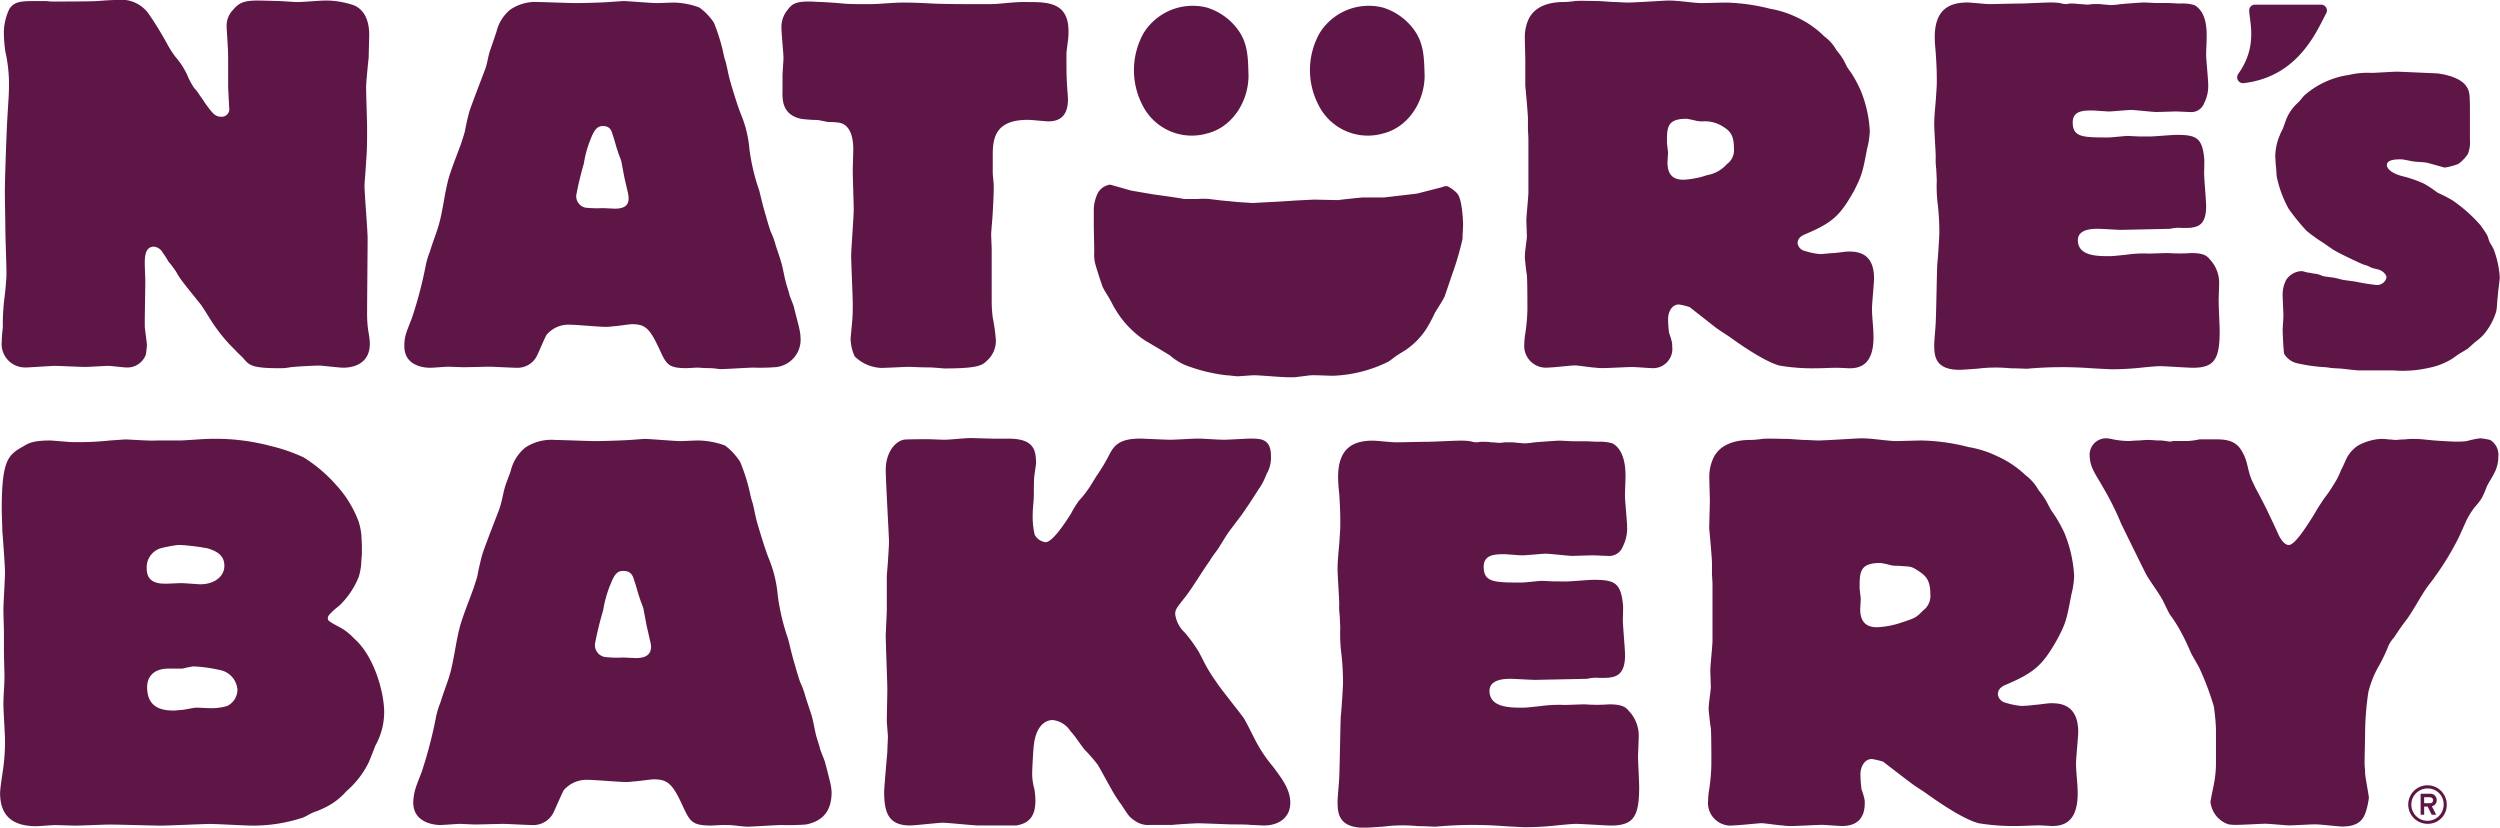 <svg viewBox="0 0 331.03 109.59" height="48" width="145" xmlns="http://www.w3.org/2000/svg"><g fill="#5e1646"><path d="M.29 70.22c0-.93-.07-1.87-.07-2.87 0-6.64.93-7.15 2.95-8.3.58-.36 1.23-.72 3.46-.72.22 0 1.87.15 2 .15a14.3 14.3 0 0 0 1.73.07 39.2 39.2 0 0 0 4.19-.22l2-.14c.58 0 3.46.22 4.11.14h3.17c.51 0 3.18-.21 3.75-.21a28.35 28.35 0 0 1 8.22.93 22.65 22.65 0 0 1 4.4 1.52 19.64 19.64 0 0 1 4.39 3.75 14.83 14.83 0 0 1 2.89 4.75 8.92 8.92 0 0 1 .36 1.73l.07 1.45v1.15l-.07.79a7.94 7.94 0 0 1-.36 2.24A11.14 11.14 0 0 1 45.13 80c-.36.36-.72.57-1.15 1s-.58.58-.58.86 0 .36 1.37 1.09a7.37 7.37 0 0 1 2.09 1.58c2.74 2.38 4 7.28 4 9.74a9.08 9.08 0 0 1-1.16 4.46c-.28.73-.57 1.45-.86 2.17a12 12 0 0 1-3 3.89 8.87 8.87 0 0 1-3.17 2.31 8.09 8.09 0 0 1-1.08.43c-.51.21-.94.5-1.44.72a20.94 20.94 0 0 1-6.78 1.08c-.79 0-4.68-.22-5.55-.22s-5.48.22-6.49.22-5.69-.14-6.77-.14c-.66 0-3.9.14-4.62.14-.36 0-2.24-.07-2.67-.07s-2.09.15-2.53.15C1.37 109.38 0 107.79 0 105c0-.5.22-1.94.36-2.88a26 26 0 0 0 .29-4.18c0-.65-.21-3.89-.21-4.69 0-1.22.14-2.45.14-3.68 0-.49-.07-2.73-.07-3.31v-2.3c0-1.09-.07-2.17-.07-3.25 0-.72.21-4.11.21-4.9S.44 72.1.29 70.22Zm21.63 7.07c.71 0 1.44-.07 2.16-.07.36 0 2.09.15 2.45.15 1.73 0 3.17-.94 3.17-2.45s-1.22-2-2.23-2.31a29.68 29.68 0 0 0-3.54-.44h-.42a20.1 20.1 0 0 0-2 .37 2.62 2.62 0 0 0-2.09 2.73c-.03 2.02 1.78 2.02 2.5 2.02Zm7.35 11.47a20.58 20.58 0 0 0-3.53-.51h-.22c-.43.07-1.15.22-1.37.29h-1.87c-2 0-2.81 1.15-2.81 2.45 0 3 2.37 3.1 3.6 3.1l1.08-.09c.58-.07 1.15-.22 1.73-.29h.29c.22 0 1.37.07 1.66.07a7.39 7.39 0 0 0 2.23-.29 2.4 2.4 0 0 0 1.37-2.16 2.87 2.87 0 0 0-2.16-2.57ZM55.8 102.31a58.5 58.5 0 0 0 1.87-7.07 11 11 0 0 1 .65-2.24c.43-1.44 1-2.74 1.37-4.18.5-2 .72-4.19 1.3-6.2.5-1.59 1.15-3.18 1.72-4.76.15-.5.37-1.09.51-1.66.15-.87.36-1.73.58-2.59s2.16-5.77 2.31-6.2c.28-.8.43-1.66.64-2.53s.58-1.65.87-2.52a5.68 5.68 0 0 1 1.94-3.1 6.29 6.29 0 0 1 4-1c.72 0 4.4.15 5.19.15 1 0 3.68-.08 4.61-.15.15 0 1.88-.14 2-.14.64 0 4 .29 4.68.29.36 0 2-.08 2.38-.08A10.66 10.66 0 0 1 96 59a8.26 8.26 0 0 1 2 2.16 24.9 24.9 0 0 1 1.3 4.11 9.53 9.53 0 0 0 .36 1.37c.22.87.36 1.73.58 2.52.29 1 .93 3.18 1.51 4.69a16.59 16.59 0 0 1 1.23 5 28.72 28.72 0 0 0 1.37 5.76c.29 1.15.57 2.38.93 3.54q.33 1.19.66 2.16a11.13 11.13 0 0 1 .71 1.94c.22.73.58 1.74.8 2.45s.36 1.66.57 2.53c.15.65.44 1.37.58 2 .07.22.5 1.3.58 1.51s.79 3 .79 3.1a5.81 5.81 0 0 1 .14 1.08c0 2.53-1.22 3.82-3.38 4.26a29.29 29.29 0 0 1-3.25.07c-.65 0-3.82.22-4.54.22-.22 0-.94-.07-1.59-.15s-1.37-.07-1.65-.07-1.3.07-1.52.07c-2.52 0-2.81-.51-3.75-2.52-1.37-3-2-3.6-3.89-3.6-.36 0-2.23.28-2.67.28a6.35 6.35 0 0 1-1.15.07c-.72 0-4-.28-4.83-.28a4 4 0 0 0-3.25 1.37c-.21.35-1.08 2.38-1.29 2.81a3 3 0 0 1-3 1.8c-.57 0-3.17-.15-3.75-.15s-3.1.08-3.68.08c-.29 0-1.8-.08-2.08-.08s-2.17.15-2.53.15-3.6-.07-3.6-3c.08-1.42.29-1.92 1.09-3.94Zm25-24.87a15.47 15.47 0 0 0-.94 3.38 45 45 0 0 0-1.08 4.41A1.6 1.6 0 0 0 80.09 87a14 14 0 0 0 2.38.07c.22 0 1.44.07 1.73.07 1.37 0 2-.5 2-1.51a3.79 3.79 0 0 0-.15-.86c-.14-.65-.29-1.3-.43-1.88-.14-.79-.29-1.51-.43-2.31-.15-.5-.37-.93-.51-1.44-.28-.79-.43-1.51-.72-2.31-.14-.49-.36-1.22-1.37-1.22-.77-.05-1.2.31-1.78 1.83ZM117.42 76.21c.07-.65.29-3.75.29-4.47s-.43-8-.43-9.51c0-2.46 1.37-3.82 2.38-4 .14-.07 2.81-.07 3.09-.07.8 0 1.67.07 2.39.07.5 0 2.73-.22 3.31-.22s2.75.08 3.25.08h1.87c3.39 0 3.61 1.58 3.61 3.31 0 .07-.15 1.08-.22 1.59s-.07 1.66-.07 2.52-.15 1.73-.15 2.6a10.59 10.59 0 0 0 .26 2.69 1.89 1.89 0 0 0 1.44 1c.94 0 2.67-2.67 3.39-3.82a12.23 12.23 0 0 1 1.08-1.73 10.41 10.41 0 0 0 1.09-1.36c.21-.21 1.08-1.73 1.29-2a24.58 24.58 0 0 0 1.66-2.81c.58-1.08 1.3-2 4-2 .51 0 3.33.15 4 .15s3-.15 3.53-.15c1.23 0 2.46.15 3.68.15.5 0 2.88-.15 3.39-.15 1.37 0 2.74 0 2.74 2.31a4.27 4.27 0 0 1-.58 2.38 9.08 9.08 0 0 1-1.15 2.16c-.29.5-1.94 3-2.31 3.46l-1.51 2c-.5.72-1 1.58-1.52 2.38-.35.5-.72.94-1 1.44-.93 1.29-2.23 3.46-3.16 4.69-1.3 1.65-1.45 1.8-1.45 2.45a4.09 4.09 0 0 0 1.3 2.45 20.32 20.32 0 0 1 1.87 2.6l.82 1.6a22.52 22.52 0 0 0 1.51 2.39c.43.71 3.1 4 3.61 4.75.57 1 1.08 2.09 1.65 3.17a18.79 18.79 0 0 0 2.17 3.18c1.3 1.73 2.31 3.1 2.31 4.82 0 2-1.59 3-3.46 3-.58 0-1.23-.07-1.81-.07-.29-.07-2-.07-2.3-.07-.66 0-3.9-.15-4.62-.15-.5 0-2.88.15-3.46.22h-2.89a3.06 3.06 0 0 1-2.08-.58c-.73-.5-.8-.65-1.74-2.09a10.7 10.7 0 0 1-.64-.93c-.44-.58-2.1-3.75-2.52-4.4a22.53 22.53 0 0 0-1.74-2c-.64-.8-1.15-1.66-1.87-2.45a3.2 3.2 0 0 0-2.31-1.44c-1.08 0-2.23.86-2.52 3.31-.08.58-.22 3.25-.22 3.82a7.51 7.51 0 0 0 .29 2 11 11 0 0 1 .14 1.51c0 1.88-.64 3-2.52 3.32h-5.05c-.64 0-4-.36-4.68-.36s-3.68.36-4.33.36c-2.81 0-3.45-1.59-3.45-4.47 0-.5.35-4.47.42-5.26 0-.36.08-1.88.08-2 0-.29-.15-1.8-.15-2.16 0-.58.07-3.46.07-4.11 0-1-.21-6-.21-7.14 0-.43.14-2.88.14-3.46ZM207.39 77c.5 0 3-.22 3.61-.22 2.74 0 3.6.37 3.89 3.18.07.29 0 1.87 0 2.23 0 .65.29 3.82.29 4.55 0 2.59-1.16 2.88-2.17 3a12.34 12.34 0 0 1-1.72 0 6.46 6.46 0 0 0-1.16.15l-6.85.14c-.51 0-2.74-.14-3.24-.14-.65 0-2.81 0-2.81 1.59 0 2.23 2.73 2.23 4.39 2.23.44 0 1.08-.07 2.45-.22a17.8 17.8 0 0 1 3.11-.14c.36 0 2.23-.08 2.66-.08a21.9 21.9 0 0 0 3.24 0c1.81 0 2.24.44 2.6.87a4.79 4.79 0 0 1 1.3 3.68c0 .36-.08 2-.08 2.38 0 .58.15 3.31.15 4 0 3.9-.72 5.12-3.75 5.12-.65 0-3.89-.22-4.61-.22-.43 0-1.37.08-2.74.22a38 38 0 0 1-3.89.22c-.44 0-1.66-.07-2.89-.14a53.35 53.35 0 0 0-9.08.07c-.29 0-1.3-.07-2.31-.07a20.08 20.08 0 0 0-4.68.07c-1.23.07-2 .14-2.46.14-3.46 0-3.53-2-3.53-3.53 0-.51.22-2.67.22-3.17.07-1.16.14-6.86.21-8.08.08-.65.29-3.75.29-4.47a33.8 33.8 0 0 0-.21-3.75 20.1 20.1 0 0 1-.15-3.46s-.07-1.51-.07-1.58a9.69 9.69 0 0 1-.07-1.66c0-.65-.22-3.82-.22-4.55 0-1.44.22-2.88.29-4.39a20.16 20.16 0 0 0 .07-2.09c0-1.16-.07-2.39-.14-3.54a19.43 19.43 0 0 1-.15-2.16c0-4 2.17-4.83 4.62-4.83.43 0 2.52.22 2.95.22 1.23 0 3.18-.07 4.4-.07.58 0 3.46-.15 4.11-.15a9.12 9.12 0 0 1 1.44.08 3.12 3.12 0 0 0 .8.14 1.63 1.63 0 0 0 .5-.07h.43a6.55 6.55 0 0 1 1 .07c.43 0 .87.07 1 .07a3.94 3.94 0 0 0 .79-.07h.8a4.61 4.61 0 0 1 .86.07c.36 0 .72.07.87.07a8.24 8.24 0 0 0 1-.07c.15-.07 3.54-.29 3.68-.29.29 0 1.59.08 1.88.08H210l1.51.07a6 6 0 0 1 2 .21c1.73.94 1.73 3.61 1.73 4.33s-.07 1.8-.07 2.67c0 .57.28 3.38.28 4a5.29 5.29 0 0 1-.57 2.67 1.92 1.92 0 0 1-2 1.23c-.29 0-1.58-.07-2-.07s-2.3.07-2.74.07-3-.29-3.45-.29-2.6.22-3.11.22-2-.15-2.38-.15c-1.15 0-2.74 0-2.74 1.66 0 2.09 1.45 2.09 5.05 2.09.43 0 2.24-.22 2.67-.22.21 0 1.37.07 1.66.07ZM226.41 66.4c0-.5-.07-2.59-.07-3.09a5.84 5.84 0 0 1 .51-2.6c.79-1.73 2.59-2.38 4.61-2.45a11.62 11.62 0 0 0 1.88-.14c.5-.08 2.74 0 3.24 0s2 .14 2.45.14c.22 0 1.44.07 1.73.07.87 0 5.34-.29 5.63-.29 1.51 0 3 .29 4.54.37.5 0 3-.08 3.53-.08a26.88 26.88 0 0 1 6.2.87 13.87 13.87 0 0 1 3.82 1.22 13.31 13.31 0 0 1 3.75 2.52 6.31 6.31 0 0 1 1.73 2 9.78 9.78 0 0 1 .8 1.09c.28.42.5.93.79 1.44.21.35.5.72.72 1.08a20.2 20.2 0 0 1 1.08 2 17.47 17.47 0 0 1 1.3 5.7 11.18 11.18 0 0 1-.36 2.45c-.65 3.39-.72 3.75-1.81 5.84-1.94 3.46-3 4.47-6.7 6.06-.51.21-1.23.5-1.23 1.37a1.31 1.31 0 0 0 1 1.08 10.06 10.06 0 0 0 2.09.43 17.24 17.24 0 0 0 1.88-.15c.29 0 1.65-.21 2-.21 1.07 0 3.67 0 3.67 3.82 0 .58-.29 3.46-.29 4.11 0 1.3.22 2.67.22 4 0 3.89-1.94 4.33-3.39 4.33-.21 0-1.37-.08-1.59-.08-1.08 0-2.15.08-3.16.08a28 28 0 0 1-5-.37c-2.09-.57-5.33-2.81-7.14-4.11-.64-.43-1.37-.86-2-1.37-.29-.21-3.4-2.59-3.47-2.66a9.54 9.54 0 0 0-1.51-.36c-1 0-1.51 1.08-1.51 2a16.86 16.86 0 0 0 .14 2 10 10 0 0 1 .36 1.16 2.22 2.22 0 0 1 .07.71c0 1.88-.94 3-3 3-.44 0-2.24-.15-2.67-.15-.58 0-3.32.15-3.89.15a7.43 7.43 0 0 1-1.37-.08c-.44 0-2.31-.29-2.74-.29s-3 .29-3.68.29a3 3 0 0 1-3.39-3.31 8.9 8.9 0 0 1 .14-1.44 24.87 24.87 0 0 0 .29-3.4c0-.93 0-3.89-.07-4.75-.07-.22-.29-2.38-.29-2.38 0-1 .22-2 .29-3 0-.36-.07-1.94-.07-2.3 0-.58.29-3.25.29-3.9v-7.53c0-.14-.07-1.08-.07-1.37v-1.37c0-.65-.3-3.89-.37-4.61Zm19.83 11.47c0 .21.15 1.22.15 1.44s-.07 1.15-.07 1.37c0 2 1.15 2.38 2.23 2.38a11.48 11.48 0 0 0 3.31-.65c1.81-.58 1.88-.65 2.81-1.59a2.36 2.36 0 0 0 .94-2.08c0-2-.65-2.53-1.65-3.18s-1-.5-2.67-.64a3.74 3.74 0 0 1-.94-.08 10.24 10.24 0 0 0-1.37-.29c-2.74 0-2.74 1.23-2.74 3.32ZM317 84.43a4.06 4.06 0 0 0-.87 1.44 21.71 21.71 0 0 1-1.29 2.6 13.41 13.41 0 0 0-1.23 3.17 39 39 0 0 0-.43 5.19c0 .87-.07 3.46-.07 4.18 0 .51.07.94.07 1.37s.5 3 .5 3.25a9.65 9.65 0 0 1-.43 1.94c-.29.8-.79 1.88-3.1 1.88-.22 0-1-.07-1.8-.15s-1.52-.14-1.8-.14c-.51 0-2.89.14-3.4.14s-2.66-.22-3.16-.22-3.11.15-3.75.15a6 6 0 0 1-1.16-.07 3.52 3.52 0 0 1-2.38-3c0-.07.29-1.51.44-2.24a14.65 14.65 0 0 0 .29-3v-4.4a27.63 27.63 0 0 0-.29-3 37.44 37.44 0 0 0-1.88-5c-.36-.71-.79-1.37-1.15-2.08a31.65 31.65 0 0 0-1.51-3.11 20.37 20.37 0 0 0-1.3-2c-.36-.66-.65-1.3-.94-1.88-.65-1.15-1.44-2.16-2.09-3.24-.15-.22-3-6.06-3.39-6.85a37.19 37.19 0 0 0-2.45-4.9c-.43-.8-.94-1.52-1.3-2.31a4.62 4.62 0 0 1-.43-1.88 2.18 2.18 0 0 1 2.16-2.23 4.36 4.36 0 0 1 .94.14 11.61 11.61 0 0 0 2.09.22c.22 0 .79-.07 1.37-.07a12.75 12.75 0 0 1 1.44-.07c.22 0 .72.07 1.3.07s1.08.14 1.3.14a1.11 1.11 0 0 0 .43-.07h1.95a10.54 10.54 0 0 0 1.58-.22h2.31c2.16 0 2.95.72 3.6 2.16.44.94.51 2 .87 2.89.14.43.43.93.65 1.44.64 1.16 1.58 3 1.8 3.53.43.87.8 1.66 1.15 2.45s.87 1.52 1.44 1.52c.87 0 2.67-3 3.32-4 .36-.64.72-1.22 1.16-1.87s.93-1.23 1.37-2a10.09 10.09 0 0 0 1.07-2.07c.29-.51.5-1.09.79-1.66a4.66 4.66 0 0 1 1.37-1.52 7.14 7.14 0 0 1 3.1-.93 6.55 6.55 0 0 1 1 .07c.36 0 .79.07.93.07s.73-.07 1.23-.07a9.18 9.18 0 0 1 1.23-.07c.94 0 1.8.14 2.73.21s2.31.15 2.89.15a9 9 0 0 0 1.37-.07 10.88 10.88 0 0 1 1.8-.37 9.27 9.27 0 0 1 1.3.22 2.31 2.31 0 0 1 1.08 2.23 4.61 4.61 0 0 1-.58 2.24c-.29.58-.64 1.08-.93 1.66a14.94 14.94 0 0 1-.65 1.51 8.18 8.18 0 0 1-1 1.3 12.14 12.14 0 0 0-1 1.58l-1.08 2.39a37.28 37.28 0 0 1-3.1 5.12c-.43.64-.94 1.22-1.37 1.87-.79 1.22-1.52 2.59-2.38 3.82-.53.65-1.26 1.73-1.73 2.45ZM321.44 109.09a2.55 2.55 0 1 1 2.55-2.54 2.49 2.49 0 0 1-2.55 2.54Zm0-4.68a2.14 2.14 0 1 0 2.14 2.14 2.09 2.09 0 0 0-2.14-2.14Zm.58 2.35.57 1.13H322l-.54-1.08H321v1.08h-.47v-2.78h1.22a.82.82 0 0 1 .91.84.78.78 0 0 1-.66.81Zm-.34-1.19H321v.79h.73c.26 0 .45-.12.45-.4s-.24-.39-.5-.39ZM48.6 41.31c0-1.5.07-8.34.07-9.71 0-1.1-.41-6-.41-6.91 0-.68.07-.89.21-3.28.13-1.44.13-2.81.13-4.52 0-.82-.13-4.51-.13-5.26s.27-3.42.34-4c0-.27.07-2.94.07-2.94 0-.68 0-3.14-2.05-4a11.79 11.79 0 0 0-3.48-.62c-1.36 0-2.8.2-4.16.2L37.07.14c-.07 0-2.39-.07-2.86-.07-1.71 0-2.53.2-3.35 1.23A2.94 2.94 0 0 0 30 3.49c0 .41.13 2.05.13 2.39.07.82.07 1.58.07 2.33v3.14c0 .48.14 2.88.14 2.94a1 1 0 0 1-1 1.17c-.89 0-1.16-.41-2.18-1.78a9.74 9.74 0 0 0-.69-1 4.62 4.62 0 0 0-.75-1 9 9 0 0 1-.95-1.78 10.42 10.42 0 0 0-1.57-2.4 13.45 13.45 0 0 1-1.09-1.71 44.8 44.8 0 0 0-2.46-4A4.47 4.47 0 0 0 15.44 0c-.82 0-1.71.07-2.59.14C11.69.2 8.62.2 7.32.2h-.55C6.57.2 6.3.14 6 .14H4.73c-2 0-2.8.06-3.48 1a7.47 7.47 0 0 0-.75 3.1 18.31 18.31 0 0 0 .2 2.6 19.56 19.56 0 0 1 .48 4.38c0 1.43-.14 2.87-.21 4.31-.13 2-.34 8.55-.34 9.84 0 .83.07 4.45.07 5.13 0 .89.14 4.59.14 5.34a13.49 13.49 0 0 1-.07 1.71C.7 38.71.5 39.81.43 41c-.07.82-.07 1.57-.07 2.39a16.45 16.45 0 0 0-.14 1.85 3.1 3.1 0 0 0 3.14 3.42c.62 0 3.35-.21 3.89-.21s3.48.14 4 .14 2.66-.14 3.07-.14 2 .21 2.39.21a2.59 2.59 0 0 0 2.59-1.71 10.72 10.72 0 0 0 .14-1.23c0-.41-.28-2.19-.28-2.53v-.69c0-.82.07-4.44.07-5.19 0-.41-.07-2.06-.07-2.33 0-.89 0-2.32 1.23-2.32a1.53 1.53 0 0 1 1.16.82 10.83 10.83 0 0 1 .75 1.16 14.1 14.1 0 0 1 .89 1.16c.2.27.34.62.55.89.4.68 2.52 3.21 2.93 3.76.68 1 1.23 2 1.91 2.94a21 21 0 0 0 2.59 3c.28.34.69.69 1 1 .82 1 1.16 1.37 4.91 1.37a7.3 7.3 0 0 0 1.43-.14c1.44-.14 3.42-.21 3.76-.21s2.66.28 3.14.28c1.91 0 3.55-.89 3.55-3.15 0-.82-.21-1.57-.28-2.32a17.6 17.6 0 0 1-.08-1.91ZM105.1 40.56c-.07-.21-.48-1.23-.55-1.44-.13-.61-.41-1.3-.54-1.91-.21-.82-.34-1.64-.55-2.4s-.54-1.64-.75-2.32a10.63 10.63 0 0 0-.68-1.85c-.21-.61-.41-1.3-.62-2.05-.34-1.09-.61-2.26-.88-3.35a27.63 27.63 0 0 1-1.3-5.47 15.33 15.33 0 0 0-1.16-4.72c-.55-1.44-1.16-3.49-1.43-4.45-.21-.75-.34-1.57-.55-2.39a8.9 8.9 0 0 1-.34-1.3A24.61 24.61 0 0 0 94.52 3a7.88 7.88 0 0 0-1.91-2A10.17 10.17 0 0 0 89.2.34c-.34 0-1.91.07-2.25.07-.69 0-3.82-.27-4.44-.27L80.6.27c-.89.07-3.41.14-4.37.14-.75 0-4.23-.14-4.91-.14a5.9 5.9 0 0 0-3.75 1 5.38 5.38 0 0 0-1.84 2.94c-.28.82-.55 1.64-.82 2.4s-.35 1.6-.62 2.39c-.13.41-2 5.2-2.18 5.88s-.41 1.64-.55 2.46c-.13.55-.34 1.1-.48 1.58-.54 1.5-1.16 3-1.63 4.51-.55 1.92-.75 4-1.23 5.88-.34 1.37-.89 2.6-1.3 4a10.57 10.57 0 0 0-.61 2.12 54.24 54.24 0 0 1-1.78 6.7c-.75 1.92-1 2.4-1 3.7 0 2.8 2.93 2.87 3.41 2.87s2-.14 2.39-.14l2 .07c.54 0 3-.07 3.48-.07s3 .14 3.55.14a2.87 2.87 0 0 0 2.79-1.71c.21-.41 1-2.33 1.23-2.67a3.79 3.79 0 0 1 3.1-1.32c.75 0 3.89.28 4.58.28a5.71 5.71 0 0 0 1.09-.07c.41 0 2.18-.28 2.52-.28 1.84 0 2.39.62 3.69 3.42.88 1.92 1.16 2.4 3.55 2.4.2 0 1.22-.07 1.43-.07s.89.07 1.57.07 1.29.13 1.5.13c.68 0 3.68-.2 4.3-.2a26.16 26.16 0 0 0 3.07-.07 3.65 3.65 0 0 0 3.21-4 5.11 5.11 0 0 0-.14-1c0-.18-.75-2.91-.75-3.05ZM81.42 27.63c-.27 0-1.43-.07-1.64-.07a14.62 14.62 0 0 1-2.25-.06 1.54 1.54 0 0 1-1.23-1.65 40.94 40.94 0 0 1 1-4.17 14.19 14.19 0 0 1 .88-3.21c.55-1.44 1-1.78 1.64-1.78 1 0 1.16.68 1.3 1.16.27.75.41 1.44.68 2.19.14.48.34.89.48 1.37.13.75.27 1.43.41 2.19.13.54.27 1.16.41 1.77a4 4 0 0 1 .13.83c.03.95-.51 1.43-1.81 1.43ZM136 .27a17.51 17.51 0 0 0-2 .07c-1 .07-2 .21-3.07.21h-.68c-1.57 0-5 0-6.49-.07s-2.72-.14-4-.14c-.68 0-.89 0-3 .14-.82.07-1.64.07-2.39.07-.34 0-1.84 0-2.6-.07-1.54-.14-1.77-.14-2.84-.21-.62 0-1.3-.07-1.91-.07-1.64 0-2.19.35-2.73 1.1a3.54 3.54 0 0 0-.82 2.46c0 .62.27 3.35.27 3.9 0 .34-.13 2-.13 2.33v2c-.07 1.64.2 3.28 2.52 3.76a20.21 20.21 0 0 0 2.12.14c.47.07 1 .2 1.43.27a8.54 8.54 0 0 1 1.3.07c1.77.21 2 2.32 2 3.56 0 .41-.07 2.39-.07 2.8 0 .82.13 4.45.13 5.13 0 1-.34 5.27-.34 6.16s.21 5.4.21 6.29 0 1.57-.07 2.32l-.21 2.26a5.69 5.69 0 0 0 .55 2.46 5.34 5.34 0 0 0 3.48 1.51c.61 0 3.14-.14 3.69-.14s1.36.07 2.38.07 2.05.14 2.32.14c4.44 0 5-.41 5.6-1a3.5 3.5 0 0 0 1.21-2.79 25 25 0 0 0-.41-2.94 17.57 17.57 0 0 1-.14-2v-7c0-.27-.07-1.71-.07-2.05s.21-2.53.21-2.94c.07-1.16.13-2.32.13-3.49 0-.27-.13-1.43-.13-1.71v-2.42c0-2.33.48-4.58 4.64-4.58.48 0 2.32.2 2.73.2 1.77 0 2.59-1 2.59-2.94 0-.34-.14-1.84-.14-2.19-.06-.82-.06-2.39-.06-2.6V7c.06-.54.13-1.09.2-1.64s.07-.82.07-1.23c0-3.86-2.8-3.86-5.48-3.86ZM244.71 33.31c-.34 0-1.64.2-1.91.2s-1.57.14-1.77.14a9 9 0 0 1-2-.41 1.24 1.24 0 0 1-1-1c0-.82.68-1.09 1.16-1.29 3.55-1.51 4.51-2.47 6.35-5.75 1-2 1.09-2.33 1.7-5.54a10.52 10.52 0 0 0 .35-2.33 16.39 16.39 0 0 0-1.23-5.4 15.78 15.78 0 0 0-1-1.91c-.2-.35-.47-.69-.68-1s-.48-1-.75-1.37a9.48 9.48 0 0 0-.75-1 5.8 5.8 0 0 0-1.64-1.85A12.45 12.45 0 0 0 238 2.33a13.16 13.16 0 0 0-3.61-1.17 26 26 0 0 0-5.87-.82c-.48 0-2.87.07-3.34.07-1.44-.07-2.87-.34-4.3-.34-.28 0-4.51.27-5.33.27-.27 0-1.43-.07-1.63-.07-.41 0-2-.13-2.32-.13s-2.6-.07-3.08 0a11 11 0 0 1-1.77.13c-1.91.07-3.62.69-4.37 2.33a5.66 5.66 0 0 0-.47 2.46c0 .48.06 2.46.06 2.94v3.35c.07.69.35 3.77.35 4.38V17c0 .27.06 1.16.06 1.3v7.18c0 .62-.27 3.15-.27 3.7 0 .34.07 1.84.07 2.18-.07.89-.27 1.85-.27 2.81 0 0 .2 2 .27 2.25.07.83.07 3.63.07 4.52a23.29 23.29 0 0 1-.28 3.21 9.52 9.52 0 0 0-.13 1.37 2.88 2.88 0 0 0 3.2 3.15c.62 0 3-.28 3.48-.28s2.19.28 2.6.28a7.61 7.61 0 0 0 1.29.07c.55 0 3.14-.14 3.69-.14s2.11.14 2.52.14a2.55 2.55 0 0 0 2.8-2.88 2 2 0 0 0-.07-.68 7.81 7.81 0 0 0-.34-1.09 15.34 15.34 0 0 1-.13-1.85c0-.89.47-1.92 1.43-1.92a8.55 8.55 0 0 1 1.43.35l3.26 2.56c.61.48 1.29.89 1.91 1.3 1.7 1.23 4.77 3.35 6.75 3.89a26.56 26.56 0 0 0 4.71.35c1 0 2-.07 3-.07l1.51.07c1.36 0 3.2-.41 3.2-4.11 0-1.3-.2-2.6-.2-3.83 0-.61.27-3.35.27-3.9.04-3.62-2.41-3.62-3.44-3.62Zm-16-11.63a4.48 4.48 0 0 1-2.66 1.51 11.22 11.22 0 0 1-3.14.61c-1 0-2.11-.34-2.11-2.26 0-.2.07-1.09.07-1.3s-.14-1.16-.14-1.36c0-2 0-3.15 2.59-3.15a11 11 0 0 1 1.3.27 3.78 3.78 0 0 0 .89.07 4.36 4.36 0 0 1 2.52.62c1 .61 1.57 1.09 1.57 3a2.26 2.26 0 0 1-.86 1.99ZM293.84 37.82a4.54 4.54 0 0 0-1.23-3.48c-.34-.42-.75-.83-2.46-.83a22.47 22.47 0 0 1-3.07 0c-.41 0-2.18.07-2.53.07a15.78 15.78 0 0 0-2.93.14c-1.3.14-1.91.2-2.32.2-1.57 0-4.16 0-4.16-2.12 0-1.5 2-1.5 2.66-1.5s2.59.14 3.07.14l6.48-.14a5.92 5.92 0 0 1 1.09-.14 12.82 12.82 0 0 0 1.64 0c1-.13 2.05-.41 2.05-2.87 0-.68-.27-3.69-.27-4.31 0-.34.06-1.85 0-2.12-.28-2.67-1.1-3-3.69-3-.54 0-2.93.21-3.41.21h-1.43c-.28 0-1.37-.07-1.57-.07-.41 0-2.12.2-2.53.2-3.41 0-4.77 0-4.77-2 0-1.57 1.5-1.57 2.59-1.57.34 0 1.91.13 2.25.13s2.46-.2 2.93-.2 2.8.27 3.28.27 2.25-.07 2.59-.07 1.57.07 1.85.07a1.81 1.81 0 0 0 1.91-1.16 5 5 0 0 0 .54-2.53c0-.62-.27-3.28-.27-3.83 0-.82.07-1.71.07-2.53s0-3.22-1.64-4.11a5.61 5.61 0 0 0-1.91-.2c-.21 0-1.23-.07-1.43-.07h-1.57c-.28 0-1.5-.07-1.78-.07s-3.34.21-3.48.28a8.73 8.73 0 0 1-.95.06c-.14 0-.48-.06-.82-.06a4.14 4.14 0 0 0-.82-.07h-.75a3.61 3.61 0 0 1-.75.07c-.14 0-.55-.07-1-.07a5.85 5.85 0 0 0-.95-.07H274a1.52 1.52 0 0 1-.48.07 2.83 2.83 0 0 1-.75-.14 9.45 9.45 0 0 0-1.37-.07c-.61 0-3.34.14-3.89.14-1.16 0-3 .07-4.16.07-.41 0-2.39-.21-2.8-.21-2.32 0-4.36.82-4.36 4.58 0 .69.07 1.37.13 2.06.07 1.09.14 2.25.14 3.35a18.07 18.07 0 0 1-.07 2c-.07 1.44-.27 2.81-.27 4.17 0 .69.2 3.7.2 4.31a8.76 8.76 0 0 0 .07 1.58c0 .06.07 1.5.07 1.5a19.42 19.42 0 0 0 .14 3.28 32.82 32.82 0 0 1 .2 3.56c0 .68-.2 3.63-.27 4.24-.07 1.16-.14 6.57-.21 7.66 0 .48-.2 2.53-.2 3 0 1.44.07 3.35 3.34 3.35.41 0 1.16-.07 2.32-.14a19.64 19.64 0 0 1 4.44-.06c.95 0 1.91.06 2.18.06a51.77 51.77 0 0 1 8.6-.06c1.16.06 2.32.13 2.73.13 1 0 2.46-.07 3.68-.2s2.19-.21 2.6-.21c.68 0 3.75.21 4.36.21 2.87 0 3.55-1.17 3.55-4.86 0-.61-.13-3.21-.13-3.76-.02-.34.05-1.92.05-2.26ZM298.63.62h8.78a.77.77 0 0 1 .59 1.19c-1.37 2.63-3.82 8.36-10.9 9.2a.78.78 0 0 1-.73-1.21c2.63-3.66 1.49-6.9 1.46-8.43a.75.75 0 0 1 .8-.75ZM301.48 23.4a15.2 15.2 0 0 0 1.57 4.24 27.17 27.17 0 0 0 2.39 2.94 21.66 21.66 0 0 0 2.11 1.52c.27.16 1.41 1 1.63 1.09.7.43 3.36 1.68 3.79 1.84l.55.17a5.79 5.79 0 0 0 .7.32 7.93 7.93 0 0 1 .87.22c.43.17.92.6.92 1a1.27 1.27 0 0 1-1.3 1 26.35 26.35 0 0 1-2.71-.43c-.65-.11-1.25-.16-1.85-.27-.43-.11-.81-.22-1.19-.28s-.92-.1-1.41-.21a3.84 3.84 0 0 0-.76-.27 9.17 9.17 0 0 1-1-.17c-.32 0-.65-.16-1-.21h-.05a2.59 2.59 0 0 0-2 1.14 4.16 4.16 0 0 0-.48 2.12c0 .38.1 2.28.1 2.66s-.1 1.58-.1 1.85.1 2.88.21 3.2a2.71 2.71 0 0 0 1.79 1.25 22.12 22.12 0 0 0 3.36.49 6.63 6.63 0 0 1 1 .11c.54.06 1.08.06 1.57.11s1.84.22 2.17.22h4.55a15.47 15.47 0 0 0 4.67-.33 9.28 9.28 0 0 0 3.09-1.19c.43-.28.81-.6 1.3-.87l.81-.49c.38-.33.76-.71 1.14-1s.6-.49.87-.77a8.42 8.42 0 0 0 1.73-3.09c.17-.66.11-1.36.22-2 0-.39.27-2.23.27-2.61a12.83 12.83 0 0 0-.81-3.7c-.16-.33-.33-.6-.49-.87s-.22-.71-.38-1-.7-1.09-.92-1.36a19.75 19.75 0 0 0-3.69-3.26 21.23 21.23 0 0 0-1.95-1 17.08 17.08 0 0 0-1.77-1.18 16.13 16.13 0 0 0-2.88-1c-1.46-.38-2.06-1-2.06-1.47s.49-.76 1.74-.76a2.25 2.25 0 0 1 .6.06c.38.05.76.16 1.13.21.71.11 1.36.06 2 .22s2.12.6 2.17.6a7.84 7.84 0 0 0 1.84-.49 5.42 5.42 0 0 0 1.25-1.31 4.14 4.14 0 0 0 .27-1.84V15.2c0-2.72 0-3.1-.54-3.86-1-1.36-3.8-1.63-3.9-1.63s-4.94-.22-5.21-.22c-.54 0-2.87.16-3.36.16a10.75 10.75 0 0 0-3 .27 11.37 11.37 0 0 0-5.92 2.72c-.27.27-.48.6-.81.93a5.81 5.81 0 0 0-1.41 1.84c-.27.55-.43 1.15-.65 1.69a5.9 5.9 0 0 0-.38.81 7.42 7.42 0 0 0-.6 2.78s.06 1 .06 1.08c.08.55.08 1.09.14 1.63Z"></path></g><g fill="#5e1646"><path d="M193 25.67a4.63 4.63 0 0 0-1.31-1 1.46 1.46 0 0 0-.42 0l-.41.14-3.25.83-4.36.51h-2.91s-3.48.35-3.08.35l-3.26-.07-2.25.11-2.33.15-3.56.19-2-.13c-1.71-.18-1.59-.12-3.72-.4a10.46 10.46 0 0 0-1.59 0h-1.77c-.41-.11-4-.6-4-.6l-3-.51-2.78-.79a2.21 2.21 0 0 0-1.62 1.08 5.35 5.35 0 0 0-.55 2.07v2.17c0 .55.06 3.11.06 3.59a5.19 5.19 0 0 0 .07 1.31c.07.42 1 3.32 1.11 3.45.27.56.68 1.11 1 1.73.2.34.34.69.55 1a12.72 12.72 0 0 0 4.06 4.28c.48.28 2.82 1.66 3.24 1.94a8 8 0 0 0 1.93 1.24 22.24 22.24 0 0 0 5.5 1.38c.28 0 1.31.14 1.52.14s1.86-.14 2.2-.14 1.31.07 2.28.14 1.92.13 2.2.13h.83l1.65-.2a5.81 5.81 0 0 1 1.1-.07c.41 0 2.07.07 2.34.07a17.92 17.92 0 0 0 7.37-1.87c.41-.27.83-.62 1.24-.89s.69-.42 1-.62a9.92 9.92 0 0 0 2.83-2.9 21.35 21.35 0 0 0 1.1-2.07c.41-.69.89-1.38 1.24-2.07.2-.49.89-2.63 1.1-3.18a39.94 39.94 0 0 0 1.31-4.52c0-.69.07-1.31.07-1.93-.02-.93-.16-3.28-.73-4.04ZM165.32 10c0 3.39-2.11 6.87-5.55 7.69a7.3 7.3 0 0 1-8.52-3.82 10.06 10.06 0 0 1 .16-9.46A7.65 7.65 0 0 1 159.8 1a8 8 0 0 1 4.35 3.27c1.15 1.8 1.1 3.73 1.17 5.73ZM188.64 10c0 3.39-2.12 6.87-5.56 7.69a7.29 7.29 0 0 1-8.51-3.82 10 10 0 0 1 .15-9.46A7.65 7.65 0 0 1 183.11 1a8 8 0 0 1 4.35 3.27c1.15 1.8 1.1 3.73 1.18 5.73Z"></path></g></svg>